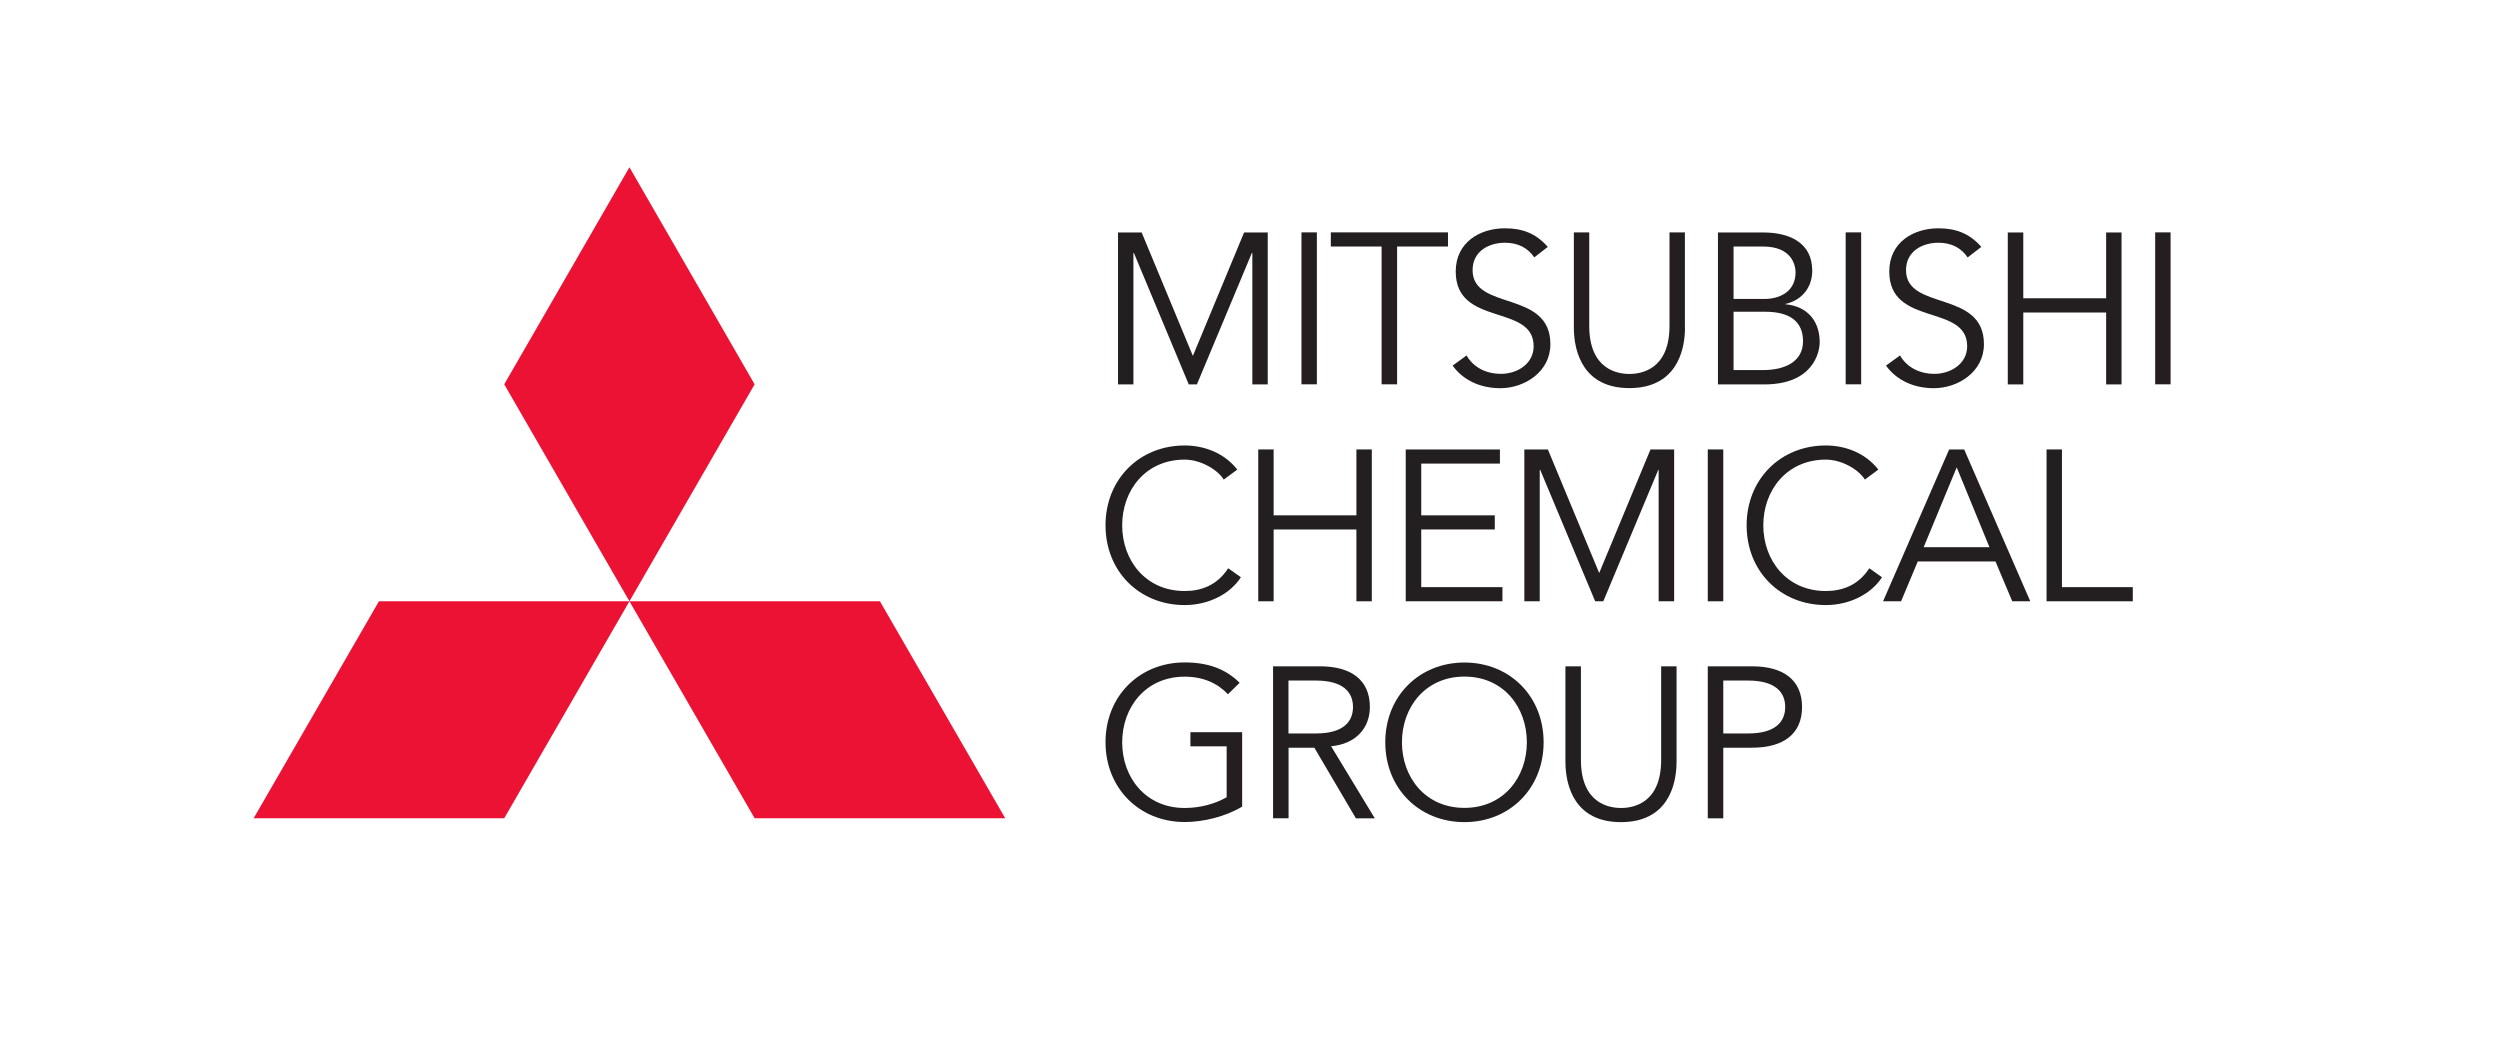 <?xml version="1.0" encoding="UTF-8"?>
<svg  width="160.86" height="66.716"  id="uuid-f3e74643-ccff-40ea-90d7-473aa591ee6b" xmlns="http://www.w3.org/2000/svg" viewBox="0 0 248 107">
    <defs>
        <style>
            .uuid-46218969-0429-4e4b-b4ec-394f39d9170f{fill:#231f20;}.uuid-22dfdc19-b524-4b55-a3b3-da6b84fa92c0{fill:#ec1234;}
        </style>
    </defs>
    <polygon class="uuid-22dfdc19-b524-4b55-a3b3-da6b84fa92c0"
             points="59.96 17.26 47.04 39.66 59.96 62.05 72.88 39.66 59.96 17.26"/>
    <polygon class="uuid-22dfdc19-b524-4b55-a3b3-da6b84fa92c0"
             points="85.81 62.05 98.74 84.44 72.88 84.44 59.96 62.05 85.81 62.05"/>
    <polygon class="uuid-22dfdc19-b524-4b55-a3b3-da6b84fa92c0"
             points="34.11 62.05 21.18 84.44 47.04 84.44 59.96 62.05 34.11 62.05"/>
    <path class="uuid-46218969-0429-4e4b-b4ec-394f39d9170f"
          d="M118.1,36.74l5.29-12.75h2.44v15.68h-1.59v-13.56h-.05l-5.67,13.56h-.84l-5.66-13.56h-.05v13.56h-1.59v-15.68h2.44l5.29,12.75Z"/>
    <path class="uuid-46218969-0429-4e4b-b4ec-394f39d9170f" d="M130.9,39.66h-1.59v-15.68h1.59v15.68Z"/>
    <path class="uuid-46218969-0429-4e4b-b4ec-394f39d9170f"
          d="M139.18,39.66h-1.6v-14.22h-5.24v-1.46h12.09v1.46h-5.25v14.22Z"/>
    <path class="uuid-46218969-0429-4e4b-b4ec-394f39d9170f"
          d="M153.35,26.58c-.69-1.02-1.71-1.53-3.04-1.53-1.64,0-3.34.86-3.34,2.83,0,4.24,8.03,2,8.03,7.64,0,2.86-2.68,4.54-5.16,4.54-1.9,0-3.74-.69-4.93-2.33l1.44-1.05c.66,1.16,1.92,1.9,3.56,1.9s3.36-1.01,3.36-2.85c0-4.42-8.04-1.97-8.04-7.71,0-3.04,2.53-4.46,5.07-4.46,1.78,0,3.19.5,4.43,1.92l-1.39,1.08Z"/>
    <path class="uuid-46218969-0429-4e4b-b4ec-394f39d9170f"
          d="M168.89,33.8c0,2.61-1.04,6.25-5.74,6.25s-5.73-3.64-5.73-6.25v-9.82h1.59v9.66c0,4.51,2.95,4.95,4.14,4.95s4.14-.43,4.14-4.95v-9.66h1.59v9.82Z"/>
    <path class="uuid-46218969-0429-4e4b-b4ec-394f39d9170f"
          d="M172.3,23.99h4.67c2.59,0,5.05.98,5.05,3.94,0,1.7-1.02,3.04-2.77,3.44v.03c2.19.19,3.54,1.65,3.54,3.92,0,1.02-.66,4.35-5.71,4.35h-4.79v-15.68ZM173.9,30.85h3.21c1.53,0,3.19-.74,3.19-2.75,0-.65-.33-2.66-3.35-2.66h-3.05v5.4ZM173.9,38.19h3.05c2.31,0,4.12-.91,4.12-2.97s-1.38-3.05-3.92-3.05h-3.25v6.01Z"/>
    <path class="uuid-46218969-0429-4e4b-b4ec-394f39d9170f" d="M187.07,39.66h-1.6v-15.68h1.6v15.68Z"/>
    <path class="uuid-46218969-0429-4e4b-b4ec-394f39d9170f"
          d="M198.07,26.58c-.69-1.02-1.7-1.53-3.03-1.53-1.64,0-3.34.86-3.34,2.83,0,4.24,8.04,2,8.04,7.64,0,2.86-2.68,4.54-5.17,4.54-1.9,0-3.74-.69-4.94-2.33l1.45-1.05c.66,1.16,1.93,1.9,3.56,1.9s3.37-1.01,3.37-2.85c0-4.42-8.04-1.97-8.04-7.71,0-3.04,2.53-4.46,5.07-4.46,1.76,0,3.19.5,4.43,1.92l-1.4,1.08Z"/>
    <path class="uuid-46218969-0429-4e4b-b4ec-394f39d9170f"
          d="M202.2,23.99h1.6v6.79h8.55v-6.79h1.59v15.68h-1.59v-7.42h-8.55v7.42h-1.6v-15.68Z"/>
    <path class="uuid-46218969-0429-4e4b-b4ec-394f39d9170f" d="M219,39.66h-1.59v-15.68h1.59v15.68Z"/>
    <path class="uuid-46218969-0429-4e4b-b4ec-394f39d9170f"
          d="M123.06,59.57c-1.04,1.63-3.21,2.87-5.8,2.87-4.67,0-8.17-3.47-8.17-8.23s3.5-8.24,8.17-8.24c1.95,0,4.05.73,5.43,2.49l-1.4,1.03c-.62-1.02-2.38-2.06-4.03-2.06-4.04,0-6.45,3.17-6.45,6.78s2.41,6.78,6.45,6.78c1.64,0,3.32-.54,4.49-2.35l1.31.93Z"/>
    <path class="uuid-46218969-0429-4e4b-b4ec-394f39d9170f"
          d="M124.85,46.38h1.59v6.8h8.54v-6.8h1.59v15.67h-1.59v-7.41h-8.54v7.41h-1.59v-15.67Z"/>
    <path class="uuid-46218969-0429-4e4b-b4ec-394f39d9170f"
          d="M141.66,60.59h8.39v1.46h-9.98v-15.67h9.72v1.46h-8.12v5.34h7.59v1.46h-7.59v5.96Z"/>
    <path class="uuid-46218969-0429-4e4b-b4ec-394f39d9170f"
          d="M160.04,59.12l5.29-12.74h2.44v15.67h-1.6v-13.56h-.04l-5.67,13.56h-.84l-5.67-13.56h-.05v13.56h-1.59v-15.67h2.43l5.29,12.74Z"/>
    <path class="uuid-46218969-0429-4e4b-b4ec-394f39d9170f" d="M172.84,62.05h-1.6v-15.67h1.6v15.67Z"/>
    <path class="uuid-46218969-0429-4e4b-b4ec-394f39d9170f"
          d="M189.22,59.57c-1.04,1.63-3.21,2.87-5.8,2.87-4.67,0-8.17-3.47-8.17-8.23s3.5-8.24,8.17-8.24c1.95,0,4.05.73,5.42,2.49l-1.39,1.03c-.62-1.02-2.36-2.06-4.03-2.06-4.03,0-6.45,3.17-6.45,6.78s2.42,6.78,6.45,6.78c1.63,0,3.32-.54,4.49-2.35l1.31.93Z"/>
    <path class="uuid-46218969-0429-4e4b-b4ec-394f39d9170f"
          d="M191.19,62.05h-1.86l6.82-15.67h1.55l6.82,15.67h-1.86l-1.73-4.11h-8.02l-1.72,4.11ZM193.51,56.47h6.8l-3.38-8.24-3.41,8.24Z"/>
    <path class="uuid-46218969-0429-4e4b-b4ec-394f39d9170f" d="M207.79,60.59h7.31v1.46h-8.9v-15.67h1.59v14.21Z"/>
    <path class="uuid-46218969-0429-4e4b-b4ec-394f39d9170f"
          d="M121.73,71.65c-1.06-1.13-2.54-1.82-4.47-1.82-4.04,0-6.45,3.17-6.45,6.78s2.41,6.77,6.45,6.77c1.61,0,3.16-.43,4.33-1.11v-5.25h-3.74v-1.46h5.34v7.68c-1.75,1.05-4.03,1.59-5.93,1.59-4.67,0-8.17-3.48-8.17-8.24s3.5-8.23,8.17-8.23c2.48,0,4.27.71,5.67,2.1l-1.2,1.18Z"/>
    <path class="uuid-46218969-0429-4e4b-b4ec-394f39d9170f"
          d="M127.97,84.44h-1.59v-15.68h4.83c3.19,0,5.16,1.38,5.16,4.2,0,2.16-1.44,3.82-4,4.05l4.51,7.44h-1.95l-4.29-7.29h-2.66v7.29ZM127.97,75.69h2.83c2.86,0,3.83-1.24,3.83-2.73s-.97-2.73-3.83-2.73h-2.83v5.46Z"/>
    <path class="uuid-46218969-0429-4e4b-b4ec-394f39d9170f"
          d="M146.13,84.84c-4.68,0-8.17-3.48-8.17-8.24s3.5-8.23,8.17-8.23,8.17,3.47,8.17,8.23-3.5,8.24-8.17,8.24ZM146.13,69.82c-4.04,0-6.45,3.17-6.45,6.78s2.41,6.77,6.45,6.77,6.44-3.16,6.44-6.77-2.4-6.78-6.44-6.78Z"/>
    <path class="uuid-46218969-0429-4e4b-b4ec-394f39d9170f"
          d="M168.02,78.59c0,2.61-1.03,6.25-5.74,6.25s-5.73-3.64-5.73-6.25v-9.83h1.6v9.65c0,4.53,2.94,4.97,4.14,4.97s4.14-.43,4.14-4.97v-9.65h1.59v9.83Z"/>
    <path class="uuid-46218969-0429-4e4b-b4ec-394f39d9170f"
          d="M171.24,68.76h4.57c3.19,0,5.16,1.38,5.16,4.2s-1.97,4.2-5.16,4.2h-2.97v7.29h-1.6v-15.68ZM172.84,75.69h2.56c2.86,0,3.83-1.24,3.83-2.73s-.97-2.73-3.83-2.73h-2.56v5.46Z"/>
</svg>